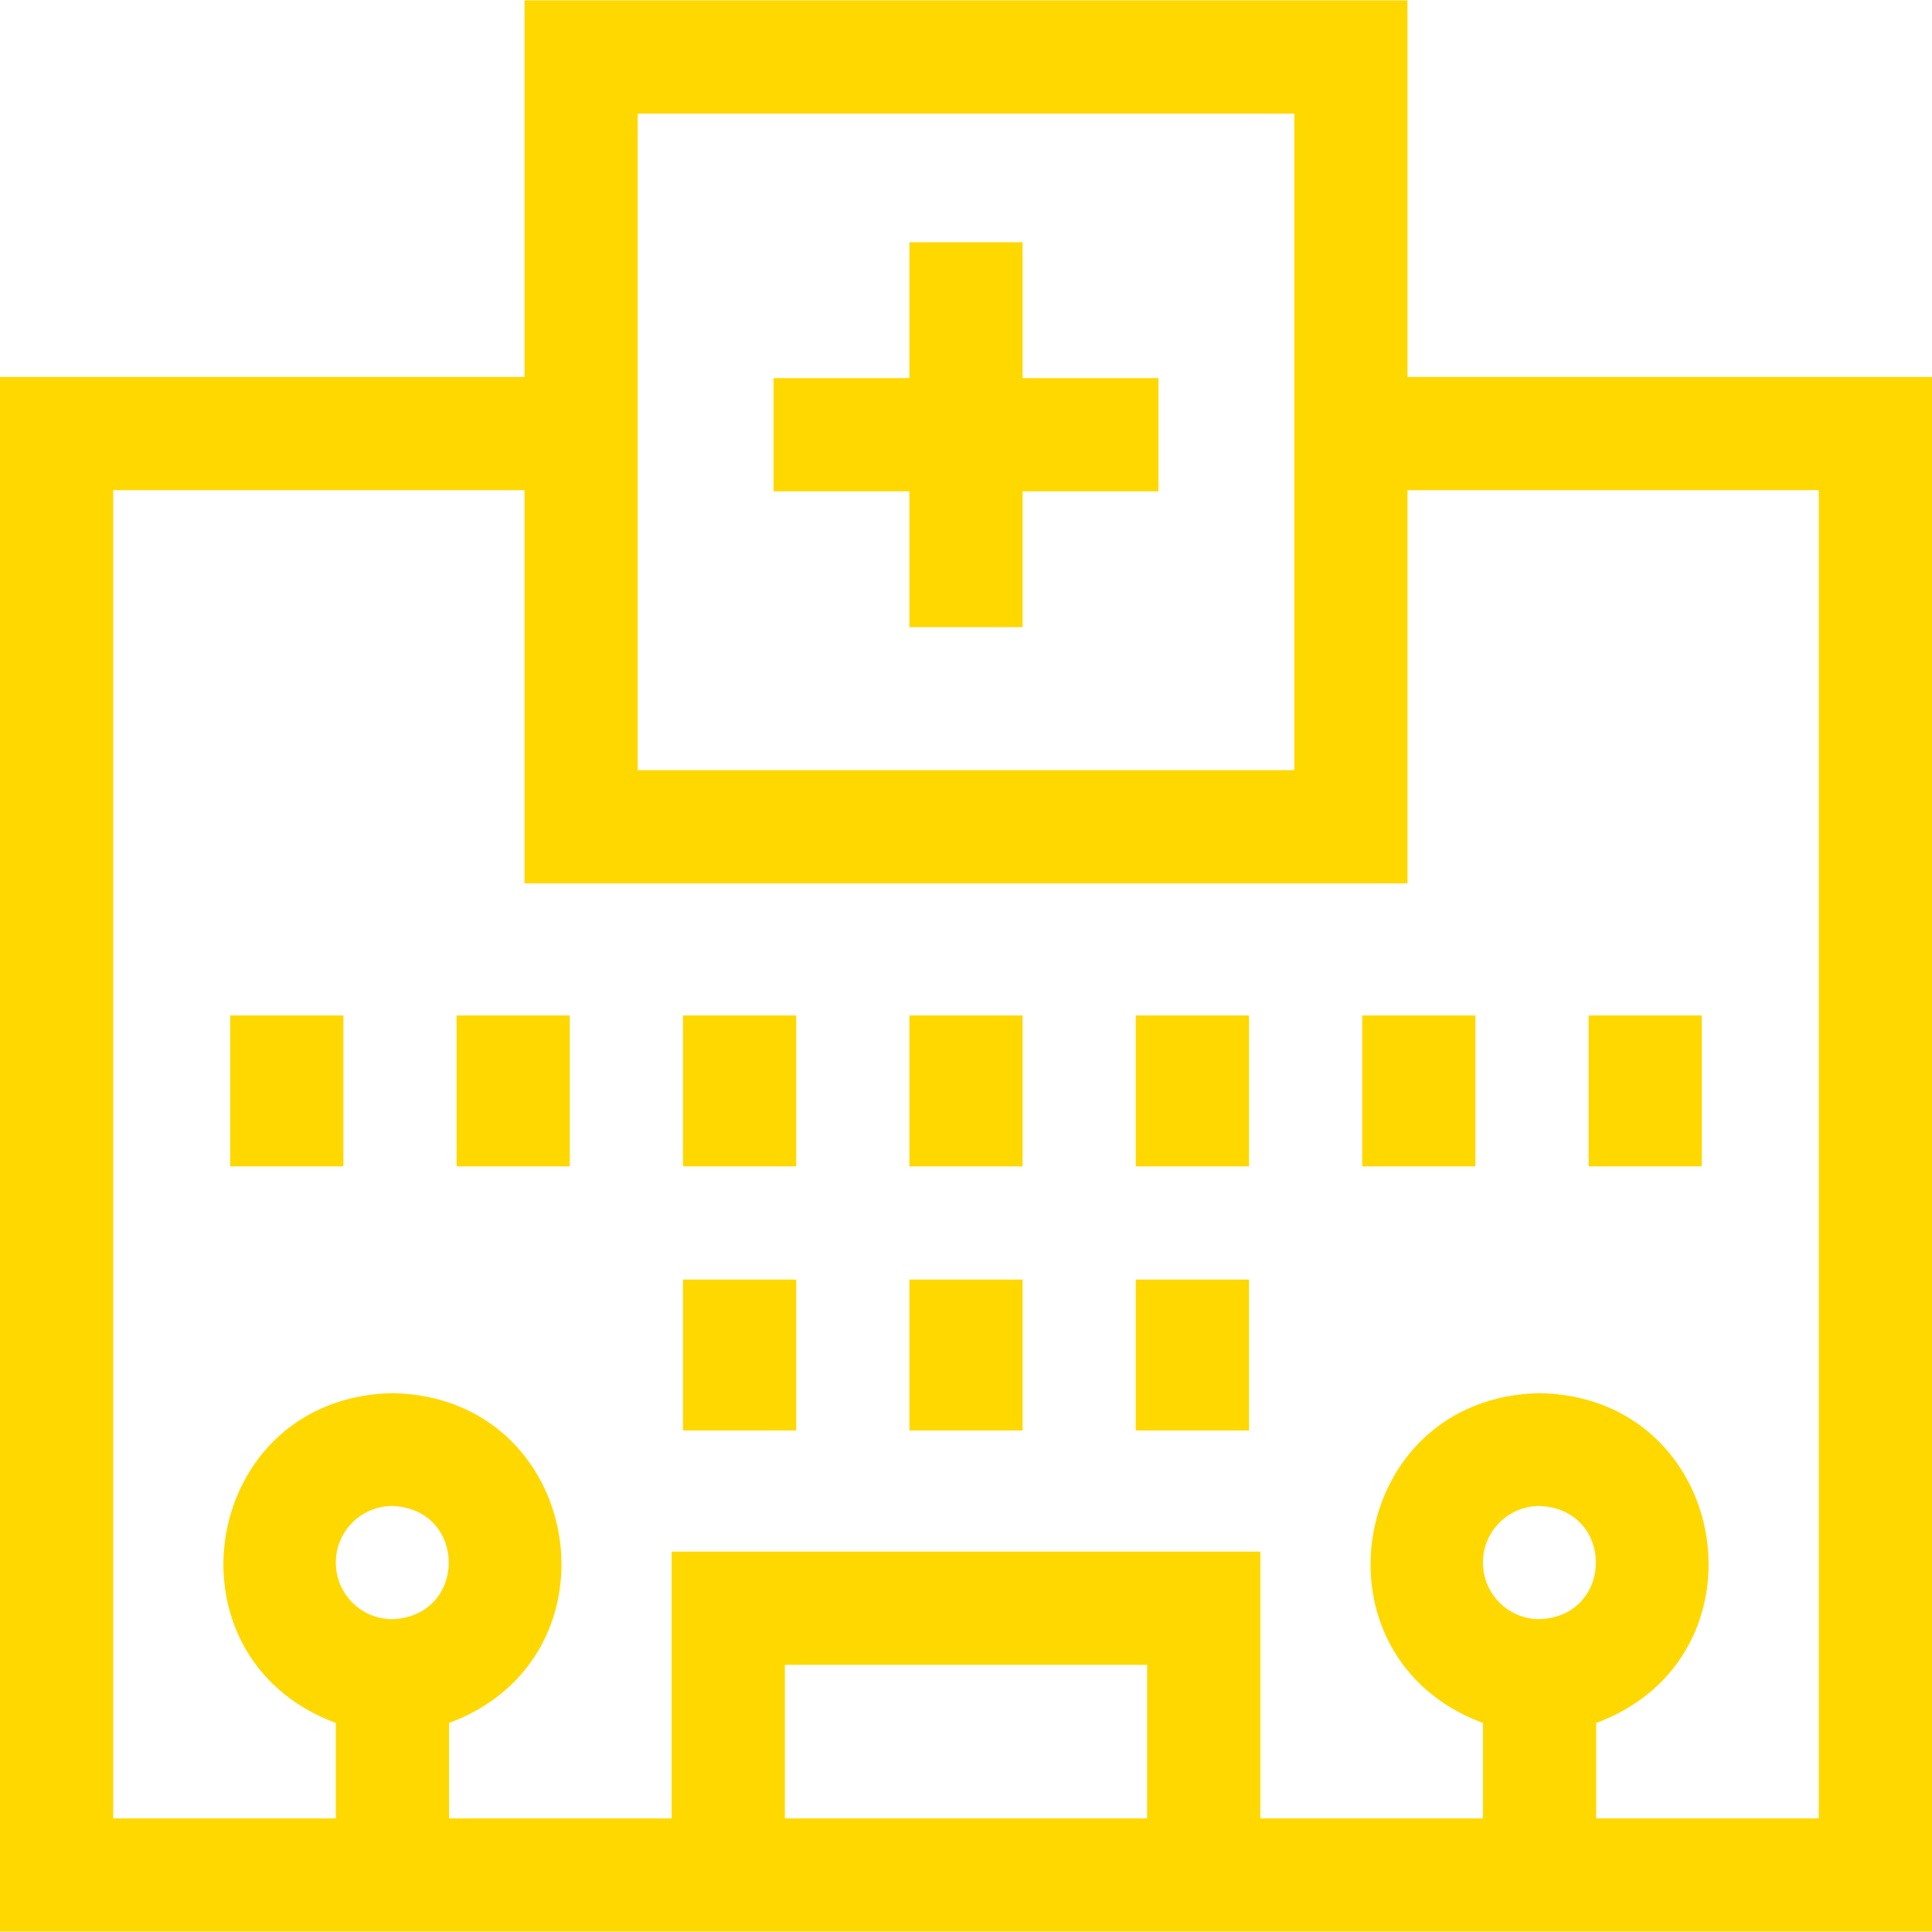 <?xml version="1.0" encoding="utf-8"?>
<!-- Generator: Adobe Illustrator 25.2.2, SVG Export Plug-In . SVG Version: 6.00 Build 0)  -->
<svg version="1.1" id="Capa_1" xmlns="http://www.w3.org/2000/svg" xmlns:xlink="http://www.w3.org/1999/xlink" x="0px" y="0px"
	 viewBox="0 0 512 512" style="enable-background:new 0 0 512 512;" xml:space="preserve">
<style type="text/css">
	.st0{fill:#FFD800;}
</style>
<g>
	<path class="st0" d="M301,339.1h30v40h-30V339.1z"/>
	<path class="st0" d="M241,339.1h30v40h-30V339.1z"/>
	<path class="st0" d="M181,339.1h30v40h-30V339.1z"/>
	<path class="st0" d="M373,99.9V0.1H139v99.8H0v412h512v-412L373,99.9z M169,30.1h174v174H169V30.1z M89,414.1c0-8.3,6.7-15,15-15
		c19.9,0.8,19.9,29.2,0,30C95.7,429.1,89,422.4,89,414.1z M304,481.9h-96v-40.7h96V481.9z M393,414.1c0-8.3,6.7-15,15-15
		c19.9,0.8,19.9,29.2,0,30C399.7,429.1,393,422.4,393,414.1z M482,481.9h-59v-25.3c47-17.4,35.7-86.5-15-87.4c-50.7,1-62,70-15,87.4
		v25.3h-59v-70.7H178v70.7h-59v-25.3c47-17.4,35.7-86.5-15-87.4c-50.7,1-62,70-15,87.4v25.3H30v-352h109v104.2h234V129.9h109V481.9z
		"/>
	<path class="st0" d="M421,269.1h30v40h-30V269.1z"/>
	<path class="st0" d="M361,269.1h30v40h-30V269.1z"/>
	<path class="st0" d="M301,269.1h30v40h-30V269.1z"/>
	<path class="st0" d="M241,269.1h30v40h-30V269.1z"/>
	<path class="st0" d="M181,269.1h30v40h-30V269.1z"/>
	<path class="st0" d="M121,269.1h30v40h-30V269.1z"/>
	<path class="st0" d="M61,269.1h30v40H61V269.1z"/>
	<path class="st0" d="M271,64.2h-30v36h-36v30h36v36h30v-36h36v-30h-36V64.2z"/>
</g>
</svg>
